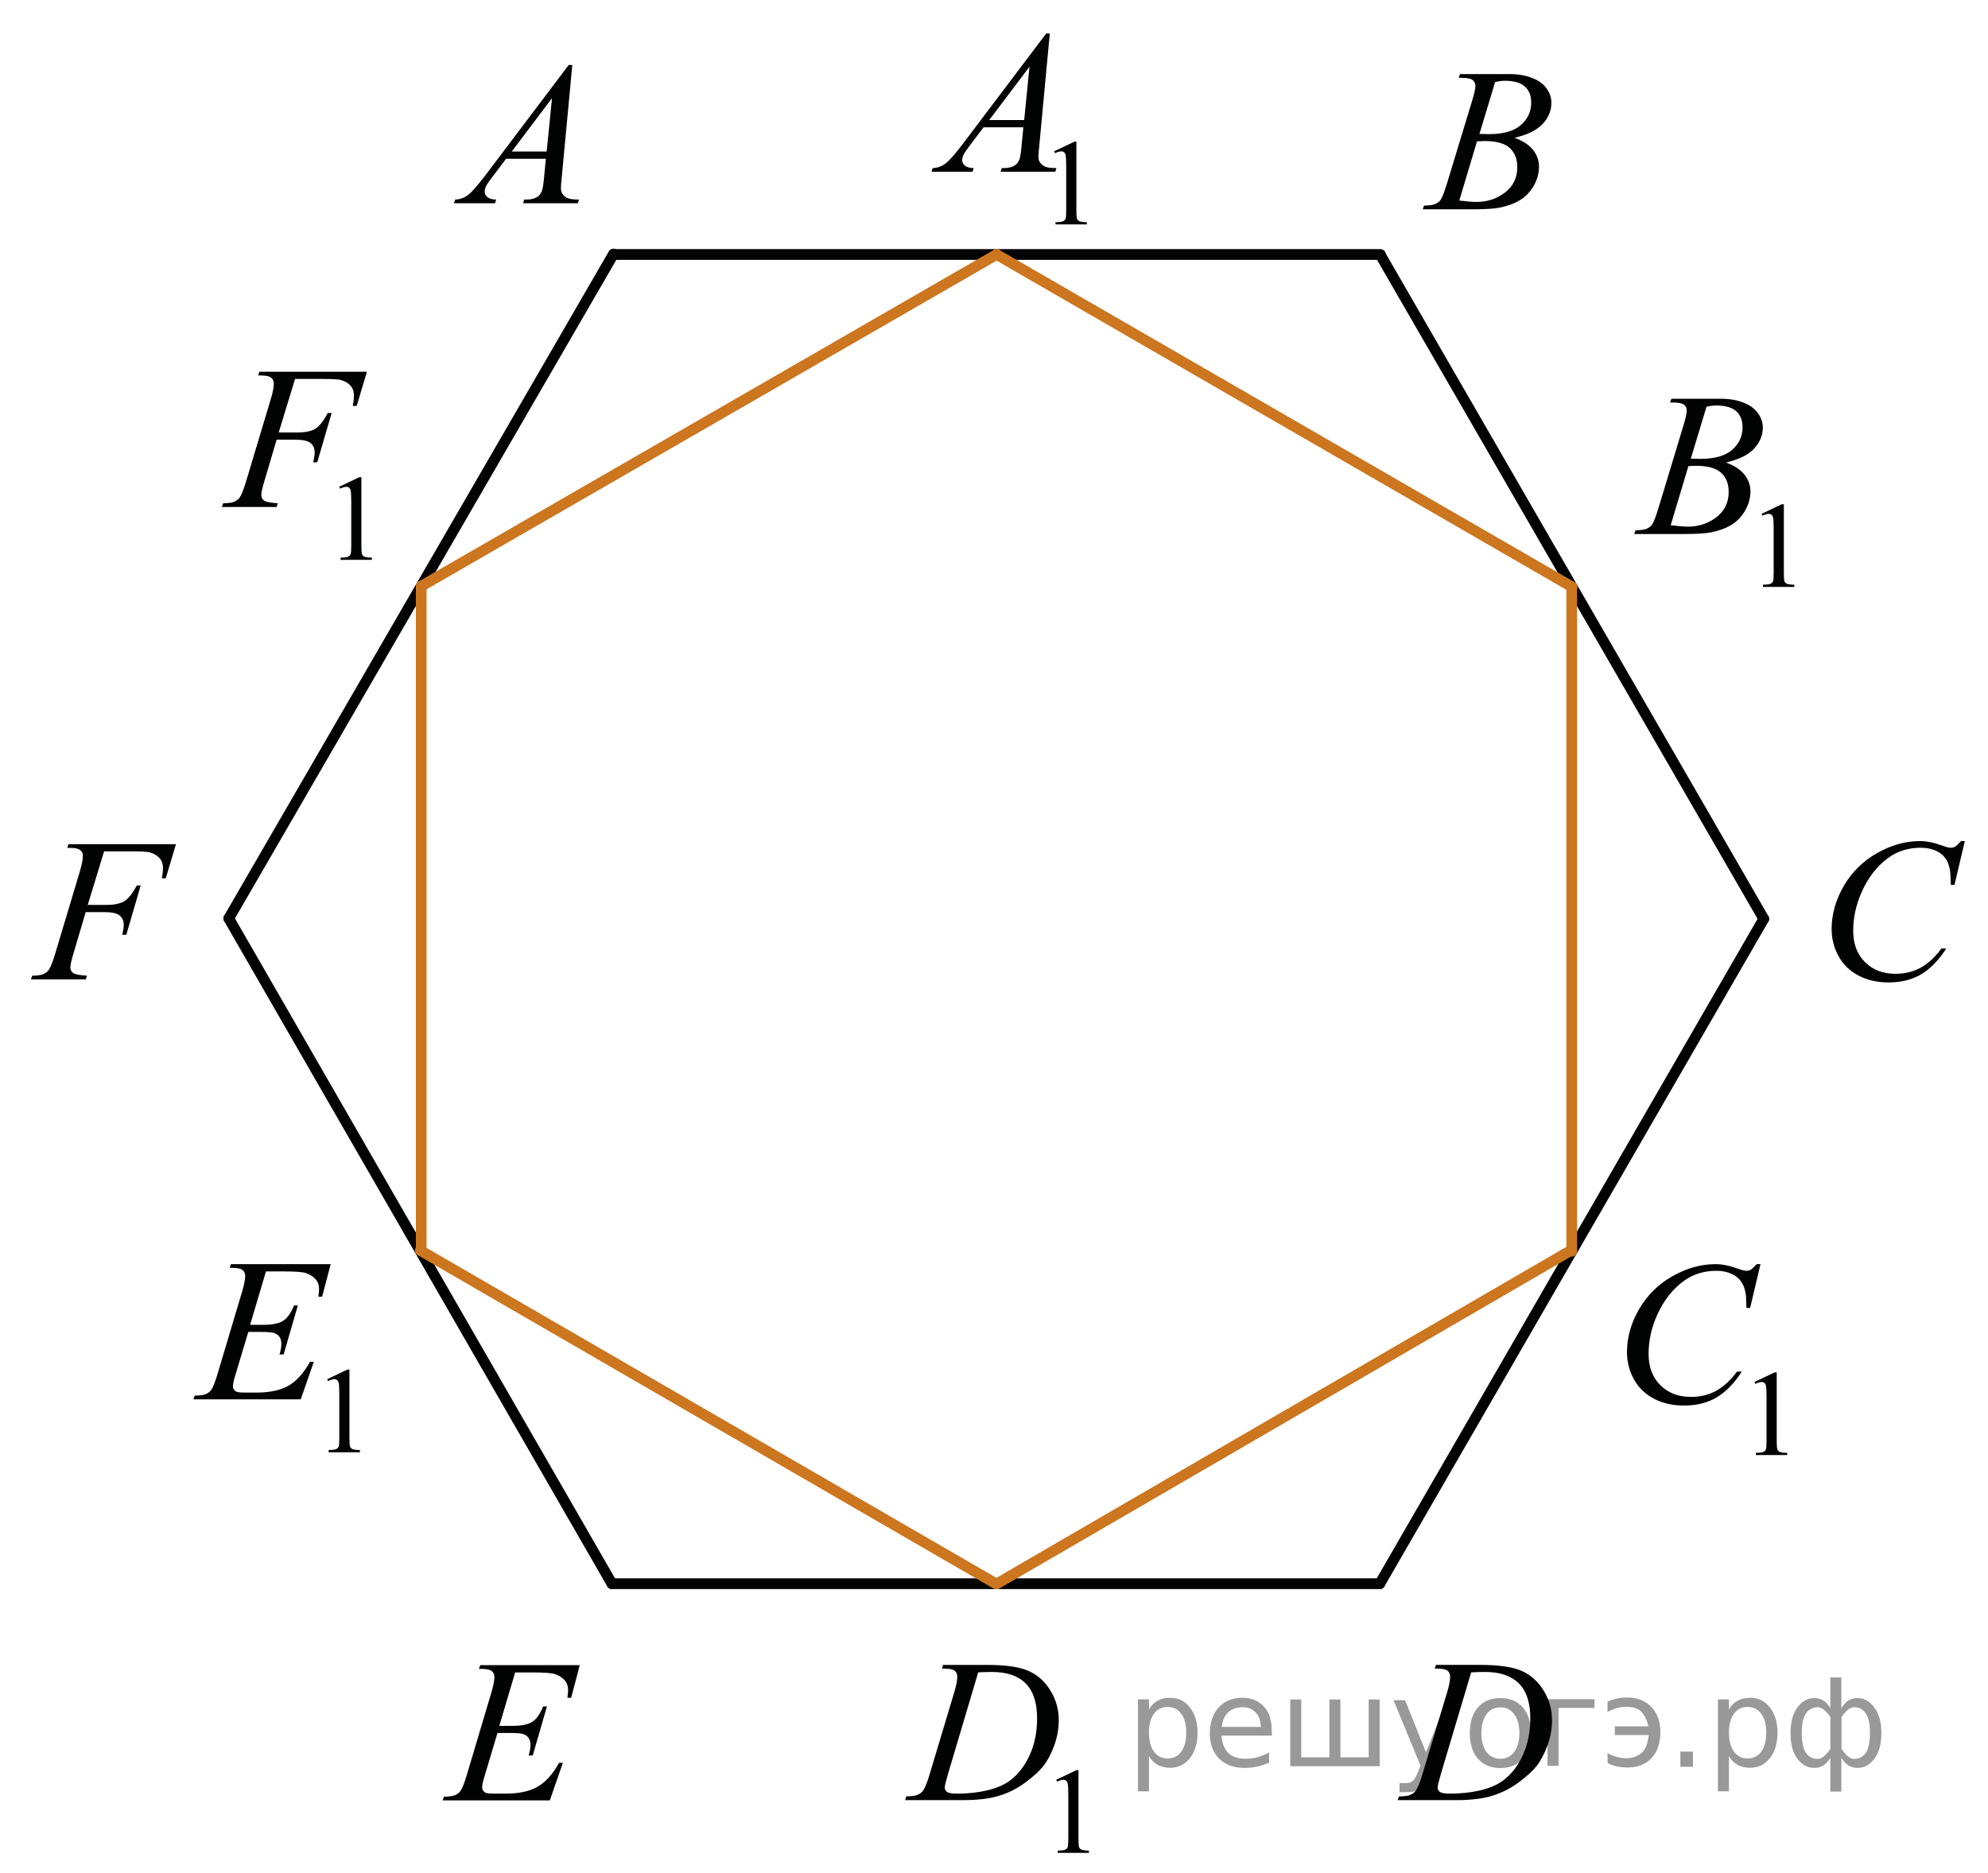 <?xml version="1.0" encoding="utf-8"?>
<!-- Generator: Adobe Illustrator 16.0.0, SVG Export Plug-In . SVG Version: 6.00 Build 0)  -->
<!DOCTYPE svg PUBLIC "-//W3C//DTD SVG 1.1//EN" "http://www.w3.org/Graphics/SVG/1.1/DTD/svg11.dtd">
<svg version="1.1" id="Слой_1" xmlns="http://www.w3.org/2000/svg" xmlns:xlink="http://www.w3.org/1999/xlink" x="0px" y="0px"
	 width="139.167px" height="131.167px" viewBox="-14.932 -16.552 139.167 131.167"
	 enable-background="new -14.932 -16.552 139.167 131.167" xml:space="preserve">
<line fill="none" stroke="#010202" stroke-width="0.75" stroke-linecap="round" stroke-linejoin="round" stroke-miterlimit="8" x1="28.015" y1="1.267" x2="81.703" y2="1.267"/>
<line fill="none" stroke="#010202" stroke-width="0.75" stroke-linecap="round" stroke-linejoin="round" stroke-miterlimit="8" x1="1.082" y1="47.757" x2="28.015" y2="1.235"/>
<line fill="none" stroke="#010202" stroke-width="0.75" stroke-linecap="round" stroke-linejoin="round" stroke-miterlimit="8" x1="27.905" y1="94.342" x2="1.082" y2="47.757"/>
<line fill="none" stroke="#010202" stroke-width="0.75" stroke-linecap="round" stroke-linejoin="round" stroke-miterlimit="8" x1="27.905" y1="94.342" x2="81.66" y2="94.342"/>
<line fill="none" stroke="#010202" stroke-width="0.75" stroke-linecap="round" stroke-linejoin="round" stroke-miterlimit="8" x1="81.66" y1="94.342" x2="108.538" y2="47.788"/>
<line fill="none" stroke="#010202" stroke-width="0.75" stroke-linecap="round" stroke-linejoin="round" stroke-miterlimit="8" x1="108.538" y1="47.788" x2="81.703" y2="1.306"/>
<line fill="none" stroke="#CC761F" stroke-width="0.75" stroke-linecap="round" stroke-linejoin="round" stroke-miterlimit="8" x1="14.555" y1="71.014" x2="14.555" y2="24.496"/>
<line fill="none" stroke="#CC761F" stroke-width="0.75" stroke-linecap="round" stroke-linejoin="round" stroke-miterlimit="8" x1="54.834" y1="1.267" x2="14.555" y2="24.496"/>
<line fill="none" stroke="#CC761F" stroke-width="0.75" stroke-linecap="round" stroke-linejoin="round" stroke-miterlimit="8" x1="95.095" y1="70.969" x2="54.859" y2="94.342"/>
<line fill="none" stroke="#CC761F" stroke-width="0.75" stroke-linecap="round" stroke-linejoin="round" stroke-miterlimit="8" x1="95.095" y1="71.065" x2="95.095" y2="24.547"/>
<line fill="none" stroke="#CC761F" stroke-width="0.75" stroke-linecap="round" stroke-linejoin="round" stroke-miterlimit="8" x1="14.493" y1="71.007" x2="54.782" y2="94.342"/>
<line fill="none" stroke="#CC761F" stroke-width="0.75" stroke-linecap="round" stroke-linejoin="round" stroke-miterlimit="8" x1="54.834" y1="1.267" x2="95.121" y2="24.547"/>
<g>
	<polygon fill="none" points="23.337,-5.942 23.71,-9.677 20.891,-5.942 	"/>
	<path fill="#010202" d="M24.442-2.974c-0.072-0.098-0.108-0.24-0.108-0.426c0-0.117,0.019-0.358,0.058-0.727l0.739-7.876H24.88
		l-5.81,7.694c-0.536,0.708-0.938,1.169-1.208,1.387c-0.271,0.216-0.583,0.331-0.936,0.346l-0.079,0.258h2.876l0.079-0.258
		c-0.287-0.009-0.493-0.067-0.617-0.175c-0.125-0.107-0.187-0.235-0.187-0.385c0-0.111,0.029-0.23,0.086-0.359
		c0.058-0.128,0.199-0.338,0.423-0.632l0.99-1.307h2.783l-0.115,1.201c-0.048,0.535-0.098,0.875-0.151,1.021
		c-0.076,0.204-0.184,0.352-0.323,0.439c-0.196,0.13-0.449,0.195-0.76,0.195h-0.165l-0.079,0.258h3.83l0.079-0.258
		c-0.368,0-0.63-0.033-0.786-0.099C24.655-2.739,24.532-2.84,24.442-2.974z M23.337-5.942h-2.446l2.819-3.735L23.337-5.942z"/>
</g>
<g>
	<path fill="none" d="M90.393-10.897c-0.172,0-0.393,0.028-0.66,0.084l-1.098,3.638c0.312,0.01,0.535,0.015,0.675,0.015
		c0.994,0,1.733-0.21,2.22-0.633c0.486-0.422,0.729-0.948,0.729-1.581c0-0.479-0.147-0.854-0.444-1.121S91.044-10.897,90.393-10.897
		z"/>
	<path fill="none" d="M89.023-6.673c-0.153,0-0.34,0.008-0.56,0.021l-1.24,4.141c0.516,0.065,0.92,0.099,1.212,0.099
		c0.746,0,1.407-0.22,1.983-0.656c0.576-0.438,0.863-1.031,0.863-1.781c0-0.572-0.179-1.02-0.533-1.34
		C90.392-6.512,89.817-6.673,89.023-6.673z"/>
	<path fill="#010202" d="M92.312-11.099c-0.457-0.177-0.978-0.266-1.562-0.266h-3.472l-0.1,0.258
		c0.071,0.005,0.147,0.007,0.229,0.007c0.367,0,0.616,0.05,0.748,0.15c0.133,0.1,0.197,0.235,0.197,0.409
		c0,0.194-0.074,0.534-0.223,1.019l-1.742,5.733c-0.191,0.633-0.346,1.038-0.459,1.215c-0.082,0.13-0.219,0.234-0.409,0.313
		c-0.134,0.062-0.388,0.097-0.761,0.105l-0.094,0.258h3.564c0.832,0,1.443-0.04,1.837-0.119c0.55-0.112,1.021-0.286,1.409-0.523
		c0.391-0.237,0.709-0.57,0.957-0.998c0.249-0.429,0.373-0.877,0.373-1.349c0-0.424-0.139-0.813-0.416-1.166
		s-0.71-0.638-1.299-0.852c0.914-0.209,1.572-0.534,1.977-0.975c0.404-0.439,0.605-0.932,0.605-1.477
		c0-0.354-0.112-0.689-0.34-1.006C93.111-10.676,92.768-10.923,92.312-11.099z M91.284-4.85c0,0.75-0.289,1.343-0.865,1.781
		c-0.576,0.438-1.236,0.656-1.982,0.656c-0.292,0-0.696-0.033-1.212-0.099l1.239-4.141c0.221-0.014,0.406-0.021,0.561-0.021
		c0.794,0,1.369,0.161,1.727,0.482C91.104-5.869,91.284-5.423,91.284-4.85z M91.53-7.793c-0.484,0.422-1.226,0.633-2.22,0.633
		c-0.14,0-0.363-0.005-0.675-0.015l1.098-3.638c0.27-0.056,0.488-0.084,0.66-0.084c0.65,0,1.124,0.134,1.42,0.402
		c0.297,0.268,0.445,0.641,0.445,1.121C92.259-8.741,92.015-8.215,91.53-7.793z"/>
</g>
<g>
	<path fill="#010202" d="M109.486,84.93c-0.027-0.078-0.041-0.275-0.041-0.594v-4.793h-0.142l-1.419,0.674l0.064,0.131
		c0.188-0.086,0.336-0.131,0.442-0.131c0.074,0,0.138,0.021,0.19,0.064c0.054,0.041,0.09,0.105,0.109,0.195
		c0.028,0.117,0.043,0.383,0.043,0.795v3.064c0,0.34-0.016,0.545-0.048,0.613c-0.03,0.066-0.087,0.121-0.167,0.162
		s-0.258,0.063-0.533,0.068v0.154h2.192V85.18c-0.265-0.006-0.438-0.029-0.524-0.07C109.57,85.071,109.513,85.009,109.486,84.93z"/>
	<path fill="#010202" d="M102.974,73.118c0.641-0.455,1.389-0.686,2.244-0.686c0.32,0,0.611,0.045,0.875,0.137
		c0.263,0.092,0.48,0.217,0.652,0.379c0.172,0.16,0.301,0.35,0.387,0.566c0.086,0.219,0.143,0.469,0.165,0.748l0.028,0.77h0.258
		l0.726-3.066h-0.267c-0.2,0.219-0.344,0.354-0.43,0.398c-0.086,0.047-0.188,0.068-0.302,0.068s-0.301-0.047-0.56-0.139
		c-0.588-0.219-1.118-0.328-1.592-0.328c-1.01,0-2.01,0.279-3.002,0.838c-0.99,0.559-1.771,1.326-2.34,2.305
		c-0.57,0.977-0.854,1.982-0.854,3.016c0,0.676,0.159,1.307,0.479,1.893c0.32,0.588,0.786,1.041,1.398,1.365
		c0.611,0.324,1.314,0.486,2.107,0.486c0.895,0,1.662-0.193,2.303-0.576c0.641-0.385,1.224-0.984,1.748-1.799h-0.336
		c-0.444,0.602-0.926,1.045-1.444,1.334c-0.521,0.289-1.11,0.434-1.774,0.434c-0.879,0-1.595-0.273-2.145-0.82
		c-0.551-0.549-0.824-1.279-0.824-2.195c0-0.898,0.189-1.785,0.573-2.66C101.516,74.522,102.158,73.7,102.974,73.118z"/>
</g>
<g>
	<path fill="none" d="M51.205,108.62c0,0.076,0.025,0.146,0.075,0.217c0.05,0.07,0.118,0.117,0.204,0.141
		c0.124,0.043,0.325,0.063,0.602,0.063c0.749,0,1.444-0.074,2.086-0.227c0.642-0.152,1.168-0.375,1.578-0.674
		c0.582-0.434,1.047-1.027,1.396-1.787c0.349-0.76,0.521-1.623,0.521-2.592c0-1.094-0.268-1.906-0.801-2.439
		c-0.535-0.533-1.314-0.799-2.34-0.799c-0.253,0-0.58,0.01-0.98,0.027l-2.104,7.086C51.284,108.167,51.205,108.495,51.205,108.62z"
		/>
	<path fill="#010202" d="M60.605,112.784c-0.026-0.078-0.041-0.277-0.041-0.594v-4.793h-0.141l-1.416,0.674l0.063,0.129
		c0.188-0.086,0.336-0.129,0.442-0.129c0.073,0,0.137,0.02,0.189,0.063c0.053,0.041,0.09,0.107,0.109,0.195
		c0.027,0.117,0.043,0.383,0.043,0.795v3.064c0,0.34-0.016,0.545-0.047,0.613s-0.088,0.121-0.168,0.162s-0.258,0.064-0.531,0.068
		v0.156h2.188v-0.156c-0.263-0.004-0.438-0.029-0.523-0.07C60.689,112.923,60.635,112.862,60.605,112.784z"/>
	<path fill="#010202" d="M50.161,107.635c-0.172,0.594-0.327,0.984-0.465,1.182c-0.091,0.135-0.231,0.24-0.422,0.32
		c-0.129,0.057-0.382,0.088-0.759,0.098l-0.093,0.26h4.108c0.993,0,1.82-0.104,2.483-0.305c0.665-0.201,1.279-0.516,1.847-0.939
		c0.567-0.422,0.989-0.811,1.264-1.162c0.272-0.352,0.521-0.818,0.736-1.402c0.218-0.584,0.325-1.188,0.325-1.807
		c0-0.721-0.188-1.396-0.564-2.027s-0.882-1.094-1.514-1.387c-0.633-0.293-1.604-0.438-2.917-0.438h-3.099l-0.086,0.258h0.158
		c0.362,0,0.606,0.049,0.73,0.145c0.124,0.098,0.186,0.238,0.186,0.42c0,0.258-0.067,0.609-0.201,1.063L50.161,107.635z
		 M53.546,100.55c0.4-0.02,0.728-0.027,0.98-0.027c1.026,0,1.806,0.266,2.34,0.799s0.801,1.348,0.801,2.439
		c0,0.969-0.174,1.832-0.522,2.592c-0.348,0.76-0.813,1.354-1.396,1.787c-0.41,0.299-0.937,0.521-1.578,0.674
		c-0.641,0.152-1.337,0.227-2.086,0.227c-0.277,0-0.478-0.02-0.602-0.063c-0.086-0.023-0.154-0.07-0.204-0.141
		c-0.05-0.07-0.075-0.141-0.075-0.217c0-0.125,0.079-0.453,0.236-0.984L53.546,100.55z"/>
</g>
<path fill="#010202" d="M18.597,100.306h0.15c0.367,0,0.614,0.049,0.741,0.148c0.126,0.102,0.189,0.238,0.189,0.416
	c0,0.242-0.067,0.594-0.2,1.055l-1.703,5.713c-0.177,0.607-0.33,1.01-0.458,1.199c-0.085,0.131-0.224,0.238-0.415,0.32
	c-0.128,0.057-0.379,0.09-0.751,0.098l-0.093,0.26h7.5l0.916-2.633h-0.265c-0.444,0.797-0.946,1.355-1.507,1.676
	s-1.306,0.482-2.236,0.482h-0.859c-0.325,0-0.527-0.033-0.608-0.098c-0.119-0.094-0.179-0.201-0.179-0.322
	c0-0.158,0.045-0.389,0.136-0.689l0.938-3.137h0.923c0.468,0,0.774,0.029,0.919,0.088s0.26,0.146,0.344,0.27
	c0.084,0.121,0.125,0.281,0.125,0.48c0,0.205-0.043,0.451-0.129,0.74h0.286l0.995-3.436h-0.265c-0.21,0.521-0.46,0.879-0.751,1.07
	c-0.291,0.193-0.761,0.291-1.41,0.291h-0.909l1.109-3.742h1.231c0.825,0,1.353,0.041,1.582,0.125
	c0.31,0.111,0.546,0.275,0.708,0.488c0.124,0.168,0.186,0.375,0.186,0.621c0,0.146-0.017,0.324-0.05,0.539h0.265l0.601-2.283h-6.971
	L18.597,100.306z"/>
<path fill="#010202" d="M-10.228,42.815c0.362,0,0.604,0.021,0.726,0.063c0.122,0.042,0.213,0.105,0.276,0.191
	c0.062,0.086,0.093,0.19,0.093,0.312c0,0.261-0.069,0.62-0.208,1.082l-1.71,5.705c-0.177,0.596-0.329,0.988-0.458,1.18
	c-0.091,0.137-0.231,0.242-0.422,0.32c-0.124,0.059-0.372,0.09-0.744,0.1l-0.093,0.258h3.836l0.085-0.258
	c-0.51-0.033-0.831-0.096-0.962-0.189c-0.131-0.092-0.197-0.225-0.197-0.396c0-0.168,0.076-0.504,0.229-1.014l0.845-2.854h1.288
	c0.53,0,0.891,0.078,1.084,0.235c0.193,0.154,0.29,0.375,0.29,0.658c0,0.184-0.036,0.412-0.107,0.692h0.287l1.009-3.45h-0.274
	c-0.3,0.563-0.593,0.932-0.876,1.104c-0.284,0.172-0.712,0.258-1.285,0.258H-8.79l1.145-3.75h1.911c0.664,0,1.09,0.022,1.281,0.07
	c0.272,0.073,0.495,0.2,0.669,0.38c0.174,0.179,0.261,0.422,0.261,0.729c0,0.187-0.026,0.423-0.079,0.712h0.272l0.716-2.395h-7.529
	L-10.228,42.815z"/>
<g>
	<path fill="none" d="M106.327,14.946c0.484-0.422,0.729-0.949,0.729-1.582c0-0.479-0.148-0.854-0.444-1.121
		c-0.298-0.269-0.771-0.402-1.421-0.402c-0.172,0-0.391,0.028-0.658,0.084l-1.098,3.638c0.311,0.01,0.535,0.015,0.674,0.015
		C105.102,15.577,105.843,15.366,106.327,14.946z"/>
	<path fill="none" d="M103.233,20.325c0.744,0,1.406-0.22,1.982-0.656c0.575-0.438,0.863-1.031,0.863-1.781
		c0-0.572-0.18-1.02-0.534-1.34c-0.356-0.321-0.932-0.482-1.725-0.482c-0.153,0-0.341,0.008-0.56,0.021l-1.24,4.141
		C102.537,20.292,102.94,20.325,103.233,20.325z"/>
	<path fill="#010202" d="M109.985,24.142c-0.027-0.078-0.041-0.275-0.041-0.595v-4.792h-0.143l-1.418,0.674l0.063,0.129
		c0.188-0.086,0.337-0.129,0.442-0.129c0.074,0,0.139,0.021,0.191,0.063s0.089,0.106,0.109,0.196
		c0.027,0.117,0.043,0.383,0.043,0.795v3.063c0,0.341-0.016,0.545-0.049,0.613c-0.03,0.067-0.086,0.123-0.166,0.163
		c-0.08,0.041-0.258,0.063-0.533,0.068v0.155h2.191v-0.155c-0.264-0.006-0.438-0.028-0.523-0.07S110.012,24.221,109.985,24.142z"/>
	<path fill="#010202" d="M101.188,18.949c-0.19,0.633-0.344,1.038-0.459,1.215c-0.08,0.13-0.217,0.234-0.407,0.313
		c-0.134,0.062-0.388,0.097-0.761,0.105l-0.094,0.258h3.563c0.832,0,1.442-0.04,1.836-0.119c0.55-0.112,1.021-0.286,1.409-0.523
		c0.39-0.237,0.707-0.57,0.957-0.998c0.248-0.429,0.373-0.877,0.373-1.349c0-0.424-0.139-0.813-0.416-1.166
		s-0.711-0.638-1.299-0.852c0.914-0.209,1.571-0.534,1.977-0.975c0.402-0.439,0.605-0.932,0.605-1.477
		c0-0.354-0.113-0.688-0.342-1.006c-0.227-0.316-0.568-0.563-1.025-0.74c-0.455-0.177-0.977-0.266-1.56-0.266h-3.47l-0.102,0.258
		c0.071,0.005,0.147,0.007,0.229,0.007c0.368,0,0.617,0.05,0.749,0.15c0.132,0.1,0.197,0.235,0.197,0.409
		c0,0.194-0.074,0.534-0.223,1.019L101.188,18.949z M104.531,11.925c0.269-0.056,0.487-0.084,0.659-0.084
		c0.65,0,1.123,0.134,1.42,0.402c0.296,0.268,0.443,0.641,0.443,1.121c0,0.633-0.242,1.159-0.728,1.582
		c-0.485,0.422-1.226,0.632-2.22,0.632c-0.139,0-0.363-0.005-0.674-0.015L104.531,11.925z M103.262,16.086
		c0.219-0.014,0.405-0.021,0.56-0.021c0.793,0,1.368,0.161,1.725,0.482c0.355,0.321,0.534,0.768,0.534,1.34
		c0,0.75-0.288,1.343-0.863,1.781c-0.576,0.438-1.238,0.656-1.982,0.656c-0.293,0-0.696-0.033-1.213-0.099L103.262,16.086z"/>
</g>
<g>
	<polygon fill="none" points="56.764,-8.148 57.137,-11.884 54.319,-8.148 	"/>
	<path fill="#010202" d="M60.46-1.243c-0.026-0.078-0.041-0.276-0.041-0.596v-4.792h-0.142l-1.419,0.675l0.064,0.129
		c0.188-0.086,0.336-0.129,0.442-0.129c0.074,0,0.138,0.021,0.191,0.063c0.053,0.042,0.089,0.107,0.108,0.197
		c0.028,0.117,0.043,0.382,0.043,0.795v3.063c0,0.342-0.016,0.545-0.047,0.613s-0.088,0.123-0.168,0.163
		c-0.08,0.041-0.258,0.063-0.533,0.069v0.154h2.192v-0.154c-0.264-0.006-0.438-0.029-0.524-0.071S60.487-1.165,60.46-1.243z"/>
	<path fill="#010202" d="M58.557-14.208h-0.251l-5.808,7.694c-0.536,0.708-0.938,1.169-1.208,1.386
		c-0.27,0.218-0.582,0.332-0.936,0.347l-0.079,0.258h2.875l0.079-0.258c-0.287-0.009-0.493-0.067-0.617-0.175
		c-0.125-0.107-0.187-0.235-0.187-0.385c0-0.111,0.029-0.23,0.086-0.359c0.058-0.128,0.198-0.338,0.423-0.632l0.989-1.307h2.783
		l-0.115,1.201c-0.049,0.535-0.098,0.875-0.15,1.021c-0.077,0.204-0.184,0.352-0.322,0.439c-0.197,0.13-0.45,0.195-0.761,0.195
		h-0.165l-0.079,0.258h3.829l0.079-0.258c-0.368,0-0.63-0.033-0.785-0.099c-0.155-0.064-0.278-0.166-0.368-0.3
		c-0.072-0.098-0.107-0.24-0.107-0.426c0-0.117,0.019-0.358,0.058-0.727L58.557-14.208z M56.764-8.148h-2.445l2.818-3.735
		L56.764-8.148z"/>
</g>
<g>
	<path fill="none" d="M89.04,100.522c-0.254,0-0.582,0.01-0.984,0.027l-2.113,7.086c-0.156,0.531-0.235,0.859-0.235,0.984
		c0,0.076,0.024,0.146,0.075,0.217c0.05,0.07,0.117,0.117,0.205,0.141c0.124,0.043,0.324,0.063,0.604,0.063
		c0.752,0,1.45-0.074,2.096-0.227c0.644-0.15,1.172-0.375,1.584-0.674c0.584-0.434,1.052-1.027,1.4-1.787
		c0.35-0.76,0.524-1.623,0.524-2.592c0-1.094-0.269-1.906-0.806-2.439S90.07,100.522,89.04,100.522z"/>
	<path fill="#010202" d="M91.632,100.466c-0.636-0.293-1.611-0.439-2.93-0.439h-3.111l-0.086,0.258h0.157
		c0.364,0,0.608,0.049,0.733,0.146s0.187,0.236,0.187,0.42c0,0.256-0.065,0.609-0.2,1.061l-1.726,5.727
		c-0.173,0.592-0.328,0.984-0.468,1.18c-0.09,0.137-0.231,0.242-0.424,0.322c-0.129,0.057-0.383,0.088-0.762,0.098l-0.094,0.258
		h4.125c0.996,0,1.827-0.102,2.492-0.303c0.666-0.203,1.285-0.518,1.854-0.939c0.57-0.424,0.992-0.811,1.269-1.162
		c0.275-0.352,0.521-0.818,0.74-1.402s0.326-1.188,0.326-1.807c0-0.721-0.188-1.396-0.566-2.027S92.266,100.759,91.632,100.466z
		 M91.67,106.352c-0.35,0.76-0.815,1.354-1.401,1.787c-0.412,0.299-0.939,0.521-1.584,0.674c-0.645,0.15-1.342,0.227-2.094,0.227
		c-0.279,0-0.479-0.02-0.604-0.063c-0.087-0.023-0.155-0.07-0.205-0.141c-0.052-0.068-0.075-0.141-0.075-0.217
		c0-0.125,0.079-0.453,0.236-0.984l2.113-7.086c0.401-0.02,0.729-0.027,0.983-0.027c1.03,0,1.813,0.266,2.351,0.799
		s0.805,1.348,0.805,2.439C92.194,104.729,92.018,105.593,91.67,106.352z"/>
</g>
<g>
	<path fill="#010202" d="M9.571,84.735C9.544,84.657,9.53,84.46,9.53,84.141v-4.793H9.388L7.97,80.022l0.064,0.129
		c0.189-0.086,0.336-0.129,0.442-0.129c0.075,0,0.138,0.021,0.191,0.063c0.053,0.041,0.089,0.107,0.11,0.195
		c0.028,0.117,0.043,0.385,0.043,0.797v3.063c0,0.34-0.016,0.545-0.047,0.613c-0.032,0.068-0.087,0.123-0.168,0.164
		c-0.08,0.039-0.258,0.063-0.533,0.066v0.156h2.192v-0.156C10,84.979,9.826,84.956,9.74,84.915
		C9.655,84.874,9.598,84.813,9.571,84.735z"/>
	<path fill="#010202" d="M0.326,79.555c-0.177,0.609-0.33,1.01-0.459,1.201c-0.086,0.131-0.225,0.238-0.416,0.32
		c-0.129,0.057-0.38,0.09-0.753,0.098l-0.093,0.26H6.12l0.918-2.633H6.773c-0.445,0.797-0.948,1.354-1.509,1.676
		c-0.562,0.32-1.309,0.482-2.241,0.482h-0.86c-0.325,0-0.528-0.033-0.609-0.1c-0.12-0.094-0.179-0.199-0.179-0.32
		c0-0.158,0.045-0.389,0.136-0.691l0.939-3.135h0.925c0.468,0,0.775,0.029,0.921,0.088s0.261,0.146,0.344,0.268
		c0.083,0.123,0.125,0.283,0.125,0.482c0,0.205-0.043,0.451-0.129,0.74h0.287l0.997-3.436H5.654c-0.21,0.521-0.461,0.877-0.753,1.07
		s-0.763,0.291-1.413,0.291H2.577l1.111-3.742h1.233c0.827,0,1.355,0.041,1.584,0.125c0.311,0.111,0.547,0.275,0.71,0.488
		c0.125,0.168,0.187,0.375,0.187,0.621c0,0.145-0.017,0.324-0.05,0.539h0.266l0.602-2.283H1.236L1.15,72.223H1.3
		c0.368,0,0.615,0.049,0.742,0.15c0.126,0.1,0.19,0.236,0.19,0.414c0,0.242-0.067,0.594-0.201,1.055L0.326,79.555z"/>
</g>
<g>
	<path fill="#010202" d="M10.407,22.247c-0.027-0.078-0.041-0.275-0.041-0.595v-4.792h-0.142l-1.416,0.674l0.064,0.129
		c0.189-0.086,0.336-0.129,0.442-0.129c0.075,0,0.138,0.021,0.191,0.063c0.053,0.042,0.089,0.106,0.109,0.196
		c0.029,0.117,0.043,0.383,0.043,0.795v3.063c0,0.341-0.016,0.545-0.047,0.613c-0.032,0.067-0.087,0.123-0.167,0.163
		c-0.08,0.041-0.257,0.063-0.532,0.068v0.155H11.1v-0.155c-0.263-0.006-0.438-0.028-0.523-0.07
		C10.49,22.386,10.435,22.326,10.407,22.247z"/>
	<path fill="#010202" d="M2.315,17.089c-0.177,0.597-0.329,0.989-0.458,1.181c-0.091,0.135-0.231,0.242-0.422,0.321
		c-0.124,0.056-0.372,0.088-0.744,0.098l-0.093,0.258h3.836l0.085-0.258c-0.51-0.033-0.831-0.095-0.962-0.188
		c-0.131-0.093-0.197-0.226-0.197-0.397c0-0.167,0.076-0.505,0.229-1.014l0.845-2.854h1.288c0.53,0,0.891,0.078,1.084,0.234
		c0.193,0.155,0.29,0.376,0.29,0.659c0,0.183-0.036,0.412-0.107,0.691h0.287l1.009-3.45H8.012c-0.3,0.563-0.593,0.932-0.876,1.104
		c-0.284,0.172-0.712,0.258-1.285,0.258H4.578l1.145-3.75h1.911c0.664,0,1.09,0.022,1.281,0.07c0.272,0.073,0.495,0.2,0.669,0.38
		c0.174,0.179,0.261,0.422,0.261,0.729c0,0.187-0.026,0.423-0.079,0.712h0.272l0.716-2.395H3.225L3.14,9.737
		c0.362,0,0.604,0.021,0.726,0.063c0.122,0.042,0.213,0.105,0.276,0.191c0.062,0.086,0.093,0.19,0.093,0.312
		c0,0.261-0.069,0.621-0.208,1.082L2.315,17.089z"/>
</g>
<path fill="#010202" d="M121.922,42.739c-0.086,0.046-0.187,0.07-0.301,0.07c-0.113,0-0.301-0.046-0.559-0.14
	c-0.588-0.22-1.116-0.328-1.59-0.328c-1.006,0-2.004,0.278-2.994,0.838c-0.99,0.559-1.77,1.327-2.338,2.304
	c-0.566,0.979-0.852,1.983-0.852,3.018c0,0.673,0.16,1.304,0.479,1.89c0.319,0.588,0.784,1.041,1.396,1.365
	c0.611,0.322,1.313,0.484,2.104,0.484c0.893,0,1.657-0.191,2.298-0.574c0.639-0.385,1.221-0.984,1.746-1.799h-0.337
	c-0.443,0.602-0.925,1.045-1.441,1.332c-0.519,0.289-1.108,0.436-1.771,0.436c-0.879,0-1.592-0.273-2.141-0.822
	c-0.549-0.547-0.822-1.277-0.822-2.195c0-0.897,0.189-1.784,0.572-2.66c0.463-1.062,1.103-1.884,1.918-2.466
	c0.639-0.456,1.385-0.684,2.239-0.684c0.319,0,0.61,0.045,0.873,0.136s0.479,0.216,0.651,0.377s0.301,0.352,0.387,0.569
	s0.141,0.468,0.164,0.747l0.029,0.768h0.258l0.723-3.064h-0.265C122.15,42.56,122.008,42.693,121.922,42.739z"/>
<path fill="#010202" d="M-14.932-16.552"/>
<path fill="#010202" d="M124.235,114.615"/>
<g style="stroke:none;fill:#000;fill-opacity:0.40"><path d="m 65.5,106.4 v 2.48 h -0.77 v -6.44 h 0.77 v 0.71 q 0.24,-0.42 0.61,-0.62 0.37,-0.20 0.88,-0.20 0.85,0 1.38,0.68 0.53,0.68 0.53,1.77 0,1.10 -0.53,1.77 -0.53,0.68 -1.38,0.68 -0.51,0 -0.88,-0.20 -0.37,-0.20 -0.61,-0.62 z m 2.61,-1.63 q 0,-0.85 -0.35,-1.32 -0.35,-0.48 -0.95,-0.48 -0.61,0 -0.96,0.48 -0.35,0.48 -0.35,1.32 0,0.85 0.35,1.33 0.35,0.48 0.96,0.48 0.61,0 0.95,-0.48 0.35,-0.48 0.35,-1.33 z"/><path d="m 74.1,104.6 v 0.38 h -3.52 q 0.05,0.79 0.47,1.21 0.43,0.41 1.19,0.41 0.44,0 0.85,-0.11 0.42,-0.11 0.82,-0.33 v 0.72 q -0.41,0.17 -0.85,0.27 -0.43,0.09 -0.88,0.09 -1.12,0 -1.77,-0.65 -0.65,-0.65 -0.65,-1.76 0,-1.15 0.62,-1.82 0.62,-0.68 1.67,-0.68 0.94,0 1.49,0.61 0.55,0.60 0.55,1.65 z m -0.77,-0.23 q -0.01,-0.63 -0.35,-1.00 -0.34,-0.38 -0.91,-0.38 -0.64,0 -1.03,0.36 -0.38,0.36 -0.44,1.02 z"/><path d="m 78.9,106.5 h 1.98 v -4.05 h 0.77 v 4.67 h -6.26 v -4.67 h 0.77 v 4.05 h 1.97 v -4.05 h 0.77 z"/><path d="m 85.1,107.6 q -0.33,0.83 -0.63,1.09 -0.31,0.25 -0.82,0.25 h -0.61 v -0.64 h 0.45 q 0.32,0 0.49,-0.15 0.17,-0.15 0.39,-0.71 l 0.14,-0.35 -1.89,-4.59 h 0.81 l 1.46,3.65 1.46,-3.65 h 0.81 z"/><path d="m 90.1,103.0 q -0.62,0 -0.97,0.48 -0.36,0.48 -0.36,1.32 0,0.84 0.35,1.32 0.36,0.48 0.98,0.48 0.61,0 0.97,-0.48 0.36,-0.48 0.36,-1.32 0,-0.83 -0.36,-1.31 -0.36,-0.49 -0.97,-0.49 z m 0,-0.65 q 1,0 1.57,0.65 0.57,0.65 0.57,1.80 0,1.15 -0.57,1.80 -0.57,0.65 -1.57,0.65 -1.00,0 -1.57,-0.65 -0.57,-0.65 -0.57,-1.80 0,-1.15 0.57,-1.80 0.57,-0.65 1.57,-0.65 z"/><path d="m 93.4,107.1 v -4.67 h 3.29 v 0.61 h -2.52 v 4.05 z"/><path d="m 97.6,106.2 q 0.66,0.36 1.31,0.36 0.61,0 1.05,-0.35 0.44,-0.36 0.52,-1.27 h -2.37 v -0.61 h 2.34 q -0.05,-0.44 -0.38,-0.90 -0.33,-0.47 -1.16,-0.47 -0.64,0 -1.31,0.36 v -0.72 q 0.65,-0.29 1.35,-0.29 1.09,0 1.72,0.66 0.63,0.66 0.63,1.79 0,1.12 -0.61,1.79 -0.61,0.66 -1.68,0.66 -0.79,0 -1.40,-0.30 z"/><path d="m 102.7,106.1 h 0.88 v 1.06 h -0.88 z"/><path d="m 106.1,106.4 v 2.48 h -0.77 v -6.44 h 0.77 v 0.71 q 0.24,-0.42 0.61,-0.62 0.37,-0.20 0.88,-0.20 0.85,0 1.38,0.68 0.53,0.68 0.53,1.77 0,1.10 -0.53,1.77 -0.53,0.68 -1.38,0.68 -0.51,0 -0.88,-0.20 -0.37,-0.20 -0.61,-0.62 z m 2.61,-1.63 q 0,-0.85 -0.35,-1.32 -0.35,-0.48 -0.95,-0.48 -0.61,0 -0.96,0.48 -0.35,0.48 -0.35,1.32 0,0.85 0.35,1.33 0.35,0.48 0.96,0.48 0.61,0 0.95,-0.48 0.35,-0.48 0.35,-1.33 z"/><path d="m 111.2,104.8 q 0,0.98 0.30,1.40 0.30,0.41 0.82,0.41 0.41,0 0.88,-0.70 v -2.22 q -0.47,-0.70 -0.88,-0.70 -0.51,0 -0.82,0.42 -0.30,0.41 -0.30,1.39 z m 2,4.10 v -2.37 q -0.24,0.39 -0.51,0.55 -0.27,0.16 -0.62,0.16 -0.70,0 -1.18,-0.64 -0.48,-0.65 -0.48,-1.79 0,-1.15 0.48,-1.80 0.49,-0.66 1.18,-0.66 0.35,0 0.62,0.16 0.28,0.16 0.51,0.55 v -2.15 h 0.77 v 2.15 q 0.24,-0.39 0.51,-0.55 0.28,-0.16 0.62,-0.16 0.70,0 1.18,0.66 0.49,0.66 0.49,1.80 0,1.15 -0.49,1.79 -0.48,0.64 -1.18,0.64 -0.35,0 -0.62,-0.16 -0.27,-0.16 -0.51,-0.55 v 2.37 z m 2.77,-4.10 q 0,-0.98 -0.30,-1.39 -0.30,-0.42 -0.81,-0.42 -0.41,0 -0.88,0.70 v 2.22 q 0.47,0.70 0.88,0.70 0.51,0 0.81,-0.41 0.30,-0.42 0.30,-1.40 z"/></g></svg>

<!--File created and owned by https://sdamgia.ru. Copying is prohibited. All rights reserved.-->
